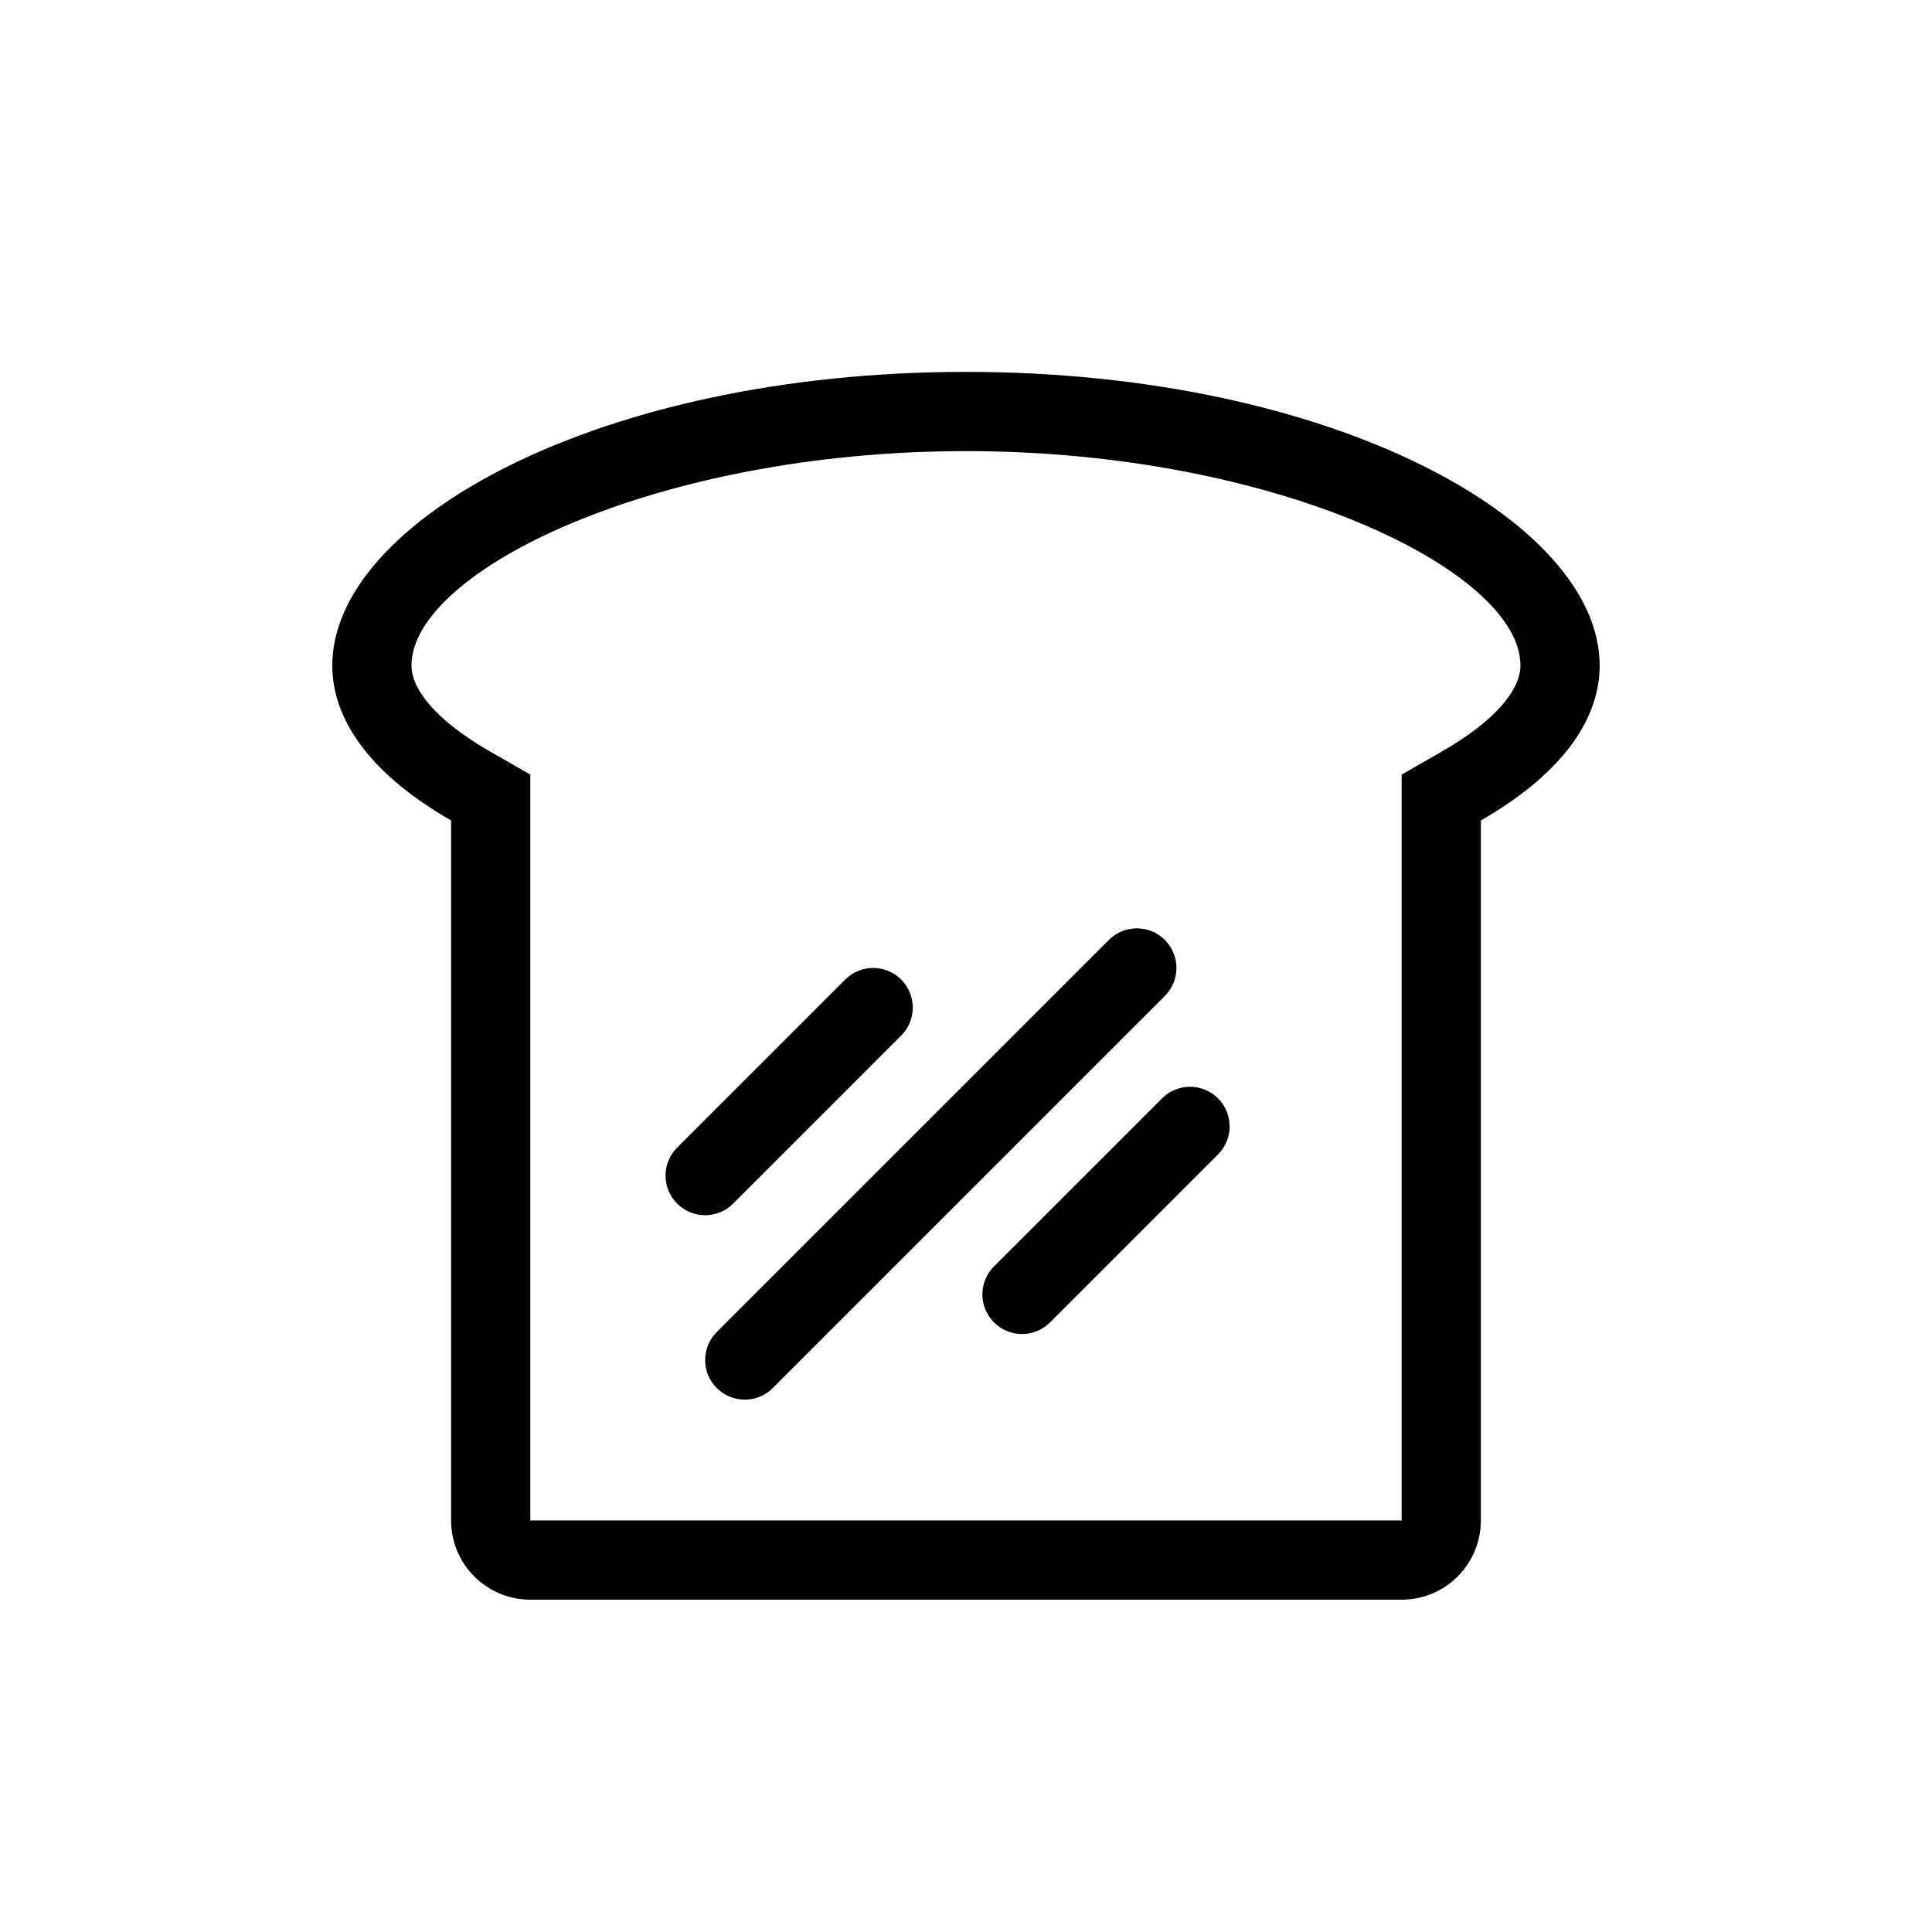 <?xml version="1.0" encoding="UTF-8"?>
<!-- Uploaded to: ICON Repo, www.svgrepo.com, Generator: ICON Repo Mixer Tools -->
<svg fill="#000000" width="800px" height="800px" version="1.1" viewBox="144 144 512 512" xmlns="http://www.w3.org/2000/svg">
 <path d="m515.45 546.94v-197.67l10.555-6.047c14.535-8.332 20.934-16.574 20.934-22.871 0-24.984-64.633-56.801-146.94-56.801-82.312 0-146.95 31.816-146.95 56.801 0 6.297 6.398 14.539 20.934 22.871l10.555 6.047v197.67zm20.992 0c0 11.594-9.398 20.992-20.992 20.992h-230.91c-11.594 0-20.992-9.398-20.992-20.992v-185.51c-20.039-11.484-31.488-25.695-31.488-41.082 0-38.191 70.551-77.793 167.94-77.793 97.383 0 167.93 39.602 167.93 77.793 0 15.387-11.445 29.598-31.488 41.082zm-83.75-153.84c4.102 4.098 4.102 10.742 0 14.844l-103.9 103.9c-4.102 4.102-10.746 4.102-14.844 0-4.102-4.098-4.102-10.742 0-14.844l103.91-103.9c4.098-4.102 10.742-4.102 14.84 0zm14.098 41.984c4.102 4.098 4.102 10.742 0 14.844l-44.527 44.527c-4.102 4.102-10.746 4.102-14.844 0-4.102-4.098-4.102-10.742 0-14.84l44.531-44.531c4.098-4.102 10.742-4.102 14.84 0zm-83.965-31.488c4.098 4.098 4.098 10.742 0 14.844l-44.531 44.531c-4.102 4.098-10.746 4.098-14.844 0-4.102-4.102-4.102-10.746 0-14.844l44.531-44.531c4.098-4.102 10.742-4.102 14.844 0z"/>
</svg>
